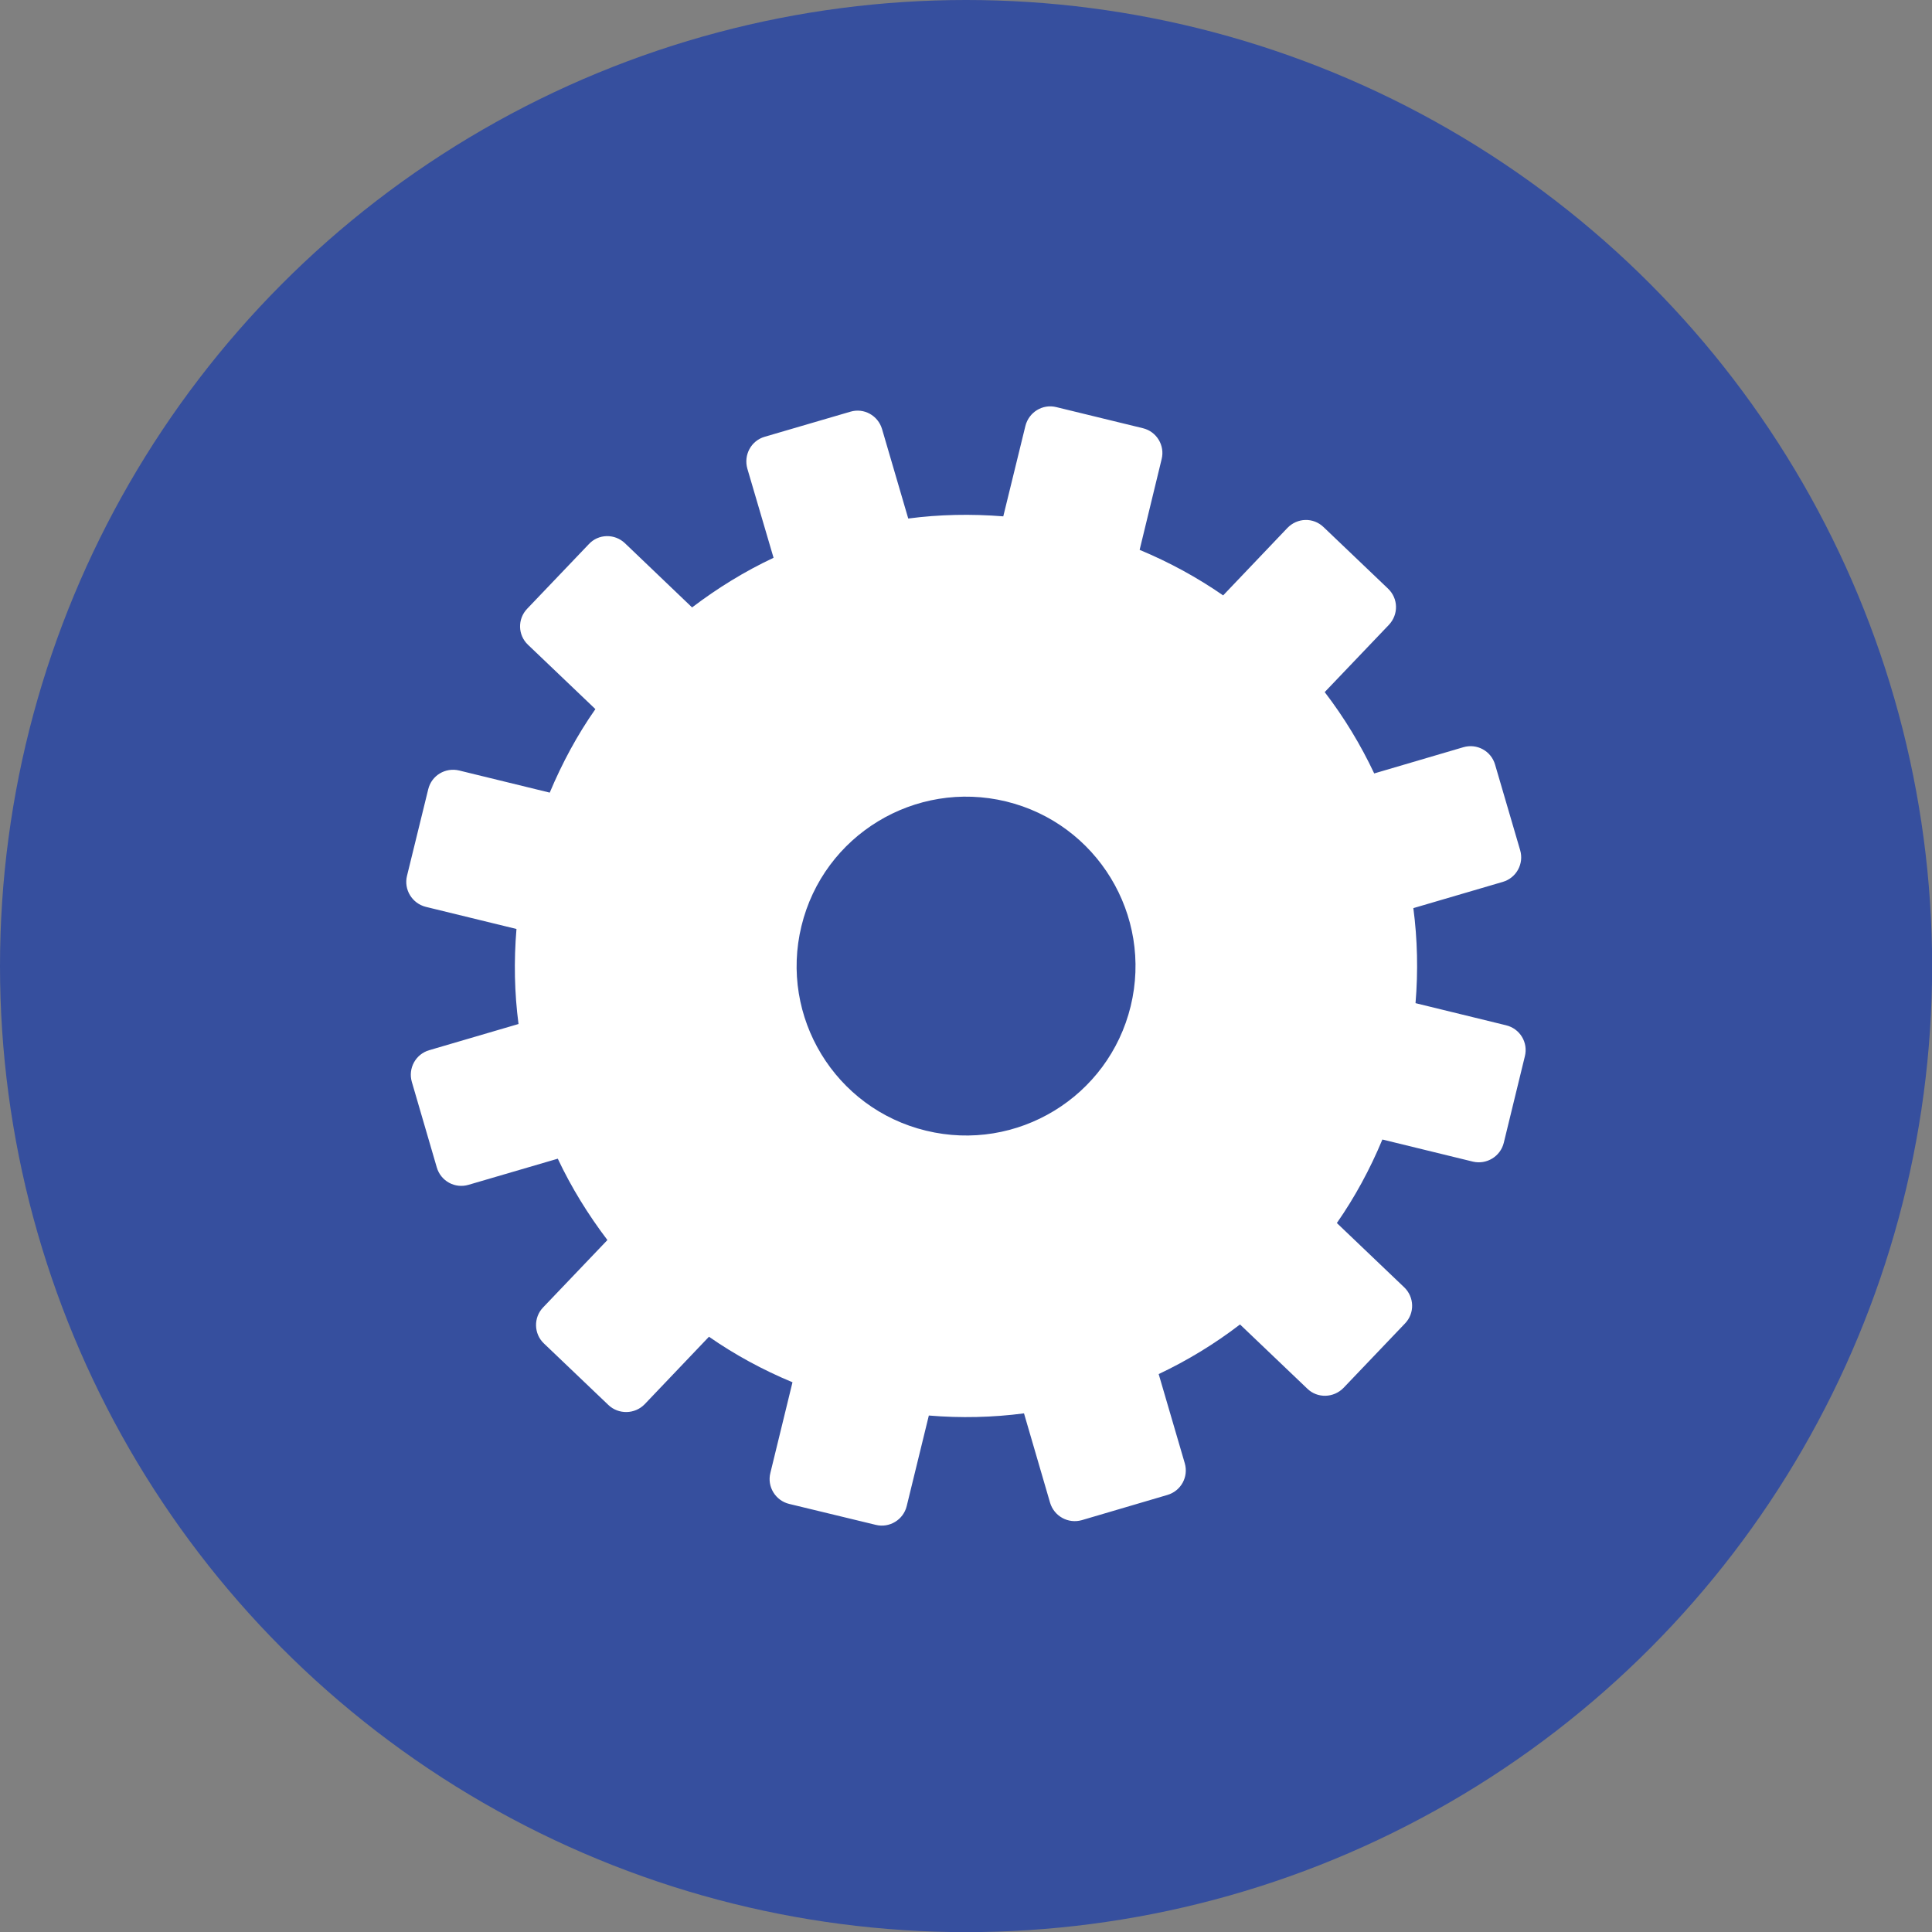 <svg xmlns="http://www.w3.org/2000/svg" id="Calque_2" data-name="Calque 2" viewBox="0 0 151.05 151.06"><rect x="0" y="0" width="151.05" height="151.06" fill="#808080" stroke="none"/><defs><style>      .cls-1 {        fill: #364f9e;      }      .cls-1, .cls-2 {        stroke-width: 0px;      }      .cls-2 {        fill: #fff;      }    </style></defs><g id="Calque_1-2" data-name="Calque 1"><g><circle class="cls-1" cx="75.53" cy="75.53" r="75.53"></circle><path class="cls-2" d="M117.75,80.16l-7.08-1.73c.21-2.51.15-5-.17-7.43l6.99-2.05c1.07-.31,1.67-1.43,1.36-2.48l-1.96-6.69c-.31-1.07-1.42-1.67-2.48-1.36l-6.97,2.05c-1.06-2.25-2.36-4.39-3.87-6.36l5.02-5.26c.76-.81.74-2.06-.07-2.83l-5.04-4.81c-.8-.77-2.05-.74-2.83.07l-5.02,5.27c-2.02-1.4-4.2-2.59-6.53-3.56l1.72-7.09c.27-1.07-.39-2.16-1.46-2.42l-6.77-1.65c-1.08-.27-2.15.4-2.42,1.47l-1.73,7.07c-2.51-.2-5-.15-7.43.17l-2.05-7c-.32-1.06-1.42-1.67-2.48-1.35l-6.7,1.96c-1.06.31-1.65,1.42-1.35,2.49l2.05,6.97c-2.26,1.06-4.38,2.37-6.37,3.88l-5.25-5.02c-.8-.76-2.07-.74-2.82.07l-4.82,5.05c-.77.8-.74,2.06.06,2.82l5.27,5.03c-1.41,2.01-2.59,4.2-3.57,6.53l-7.08-1.73c-1.08-.26-2.16.39-2.42,1.47l-1.66,6.77c-.26,1.07.4,2.15,1.47,2.42l7.09,1.73c-.21,2.52-.16,5,.16,7.43l-6.99,2.05c-1.05.31-1.66,1.41-1.35,2.48l1.95,6.68c.31,1.07,1.42,1.68,2.49,1.36l6.97-2.04c1.06,2.25,2.37,4.37,3.88,6.36l-5.02,5.26c-.77.79-.74,2.07.05,2.82l5.05,4.82c.79.75,2.06.73,2.83-.06l5.03-5.28c2.01,1.4,4.2,2.59,6.53,3.56l-1.73,7.09c-.27,1.07.4,2.16,1.47,2.42l6.78,1.64c1.06.26,2.15-.4,2.41-1.47l1.73-7.08c2.51.21,5,.15,7.44-.17l2.04,6.99c.32,1.06,1.42,1.66,2.48,1.36l6.69-1.97c1.06-.31,1.67-1.41,1.36-2.48l-2.04-6.97c2.24-1.06,4.38-2.36,6.36-3.88l5.26,5.02c.79.77,2.06.73,2.83-.06l4.81-5.04c.77-.8.73-2.06-.06-2.82l-5.27-5.03c1.4-2.01,2.59-4.2,3.56-6.53l7.08,1.73c1.07.25,2.15-.41,2.41-1.47l1.65-6.77c.27-1.08-.39-2.16-1.47-2.42ZM88.4,78.67c-1.73,7.1-8.89,11.46-16,9.73-7.11-1.72-11.47-8.89-9.74-16,1.73-7.11,8.89-11.46,16-9.74,7.11,1.73,11.47,8.9,9.74,16.01Z"></path></g></g></svg>